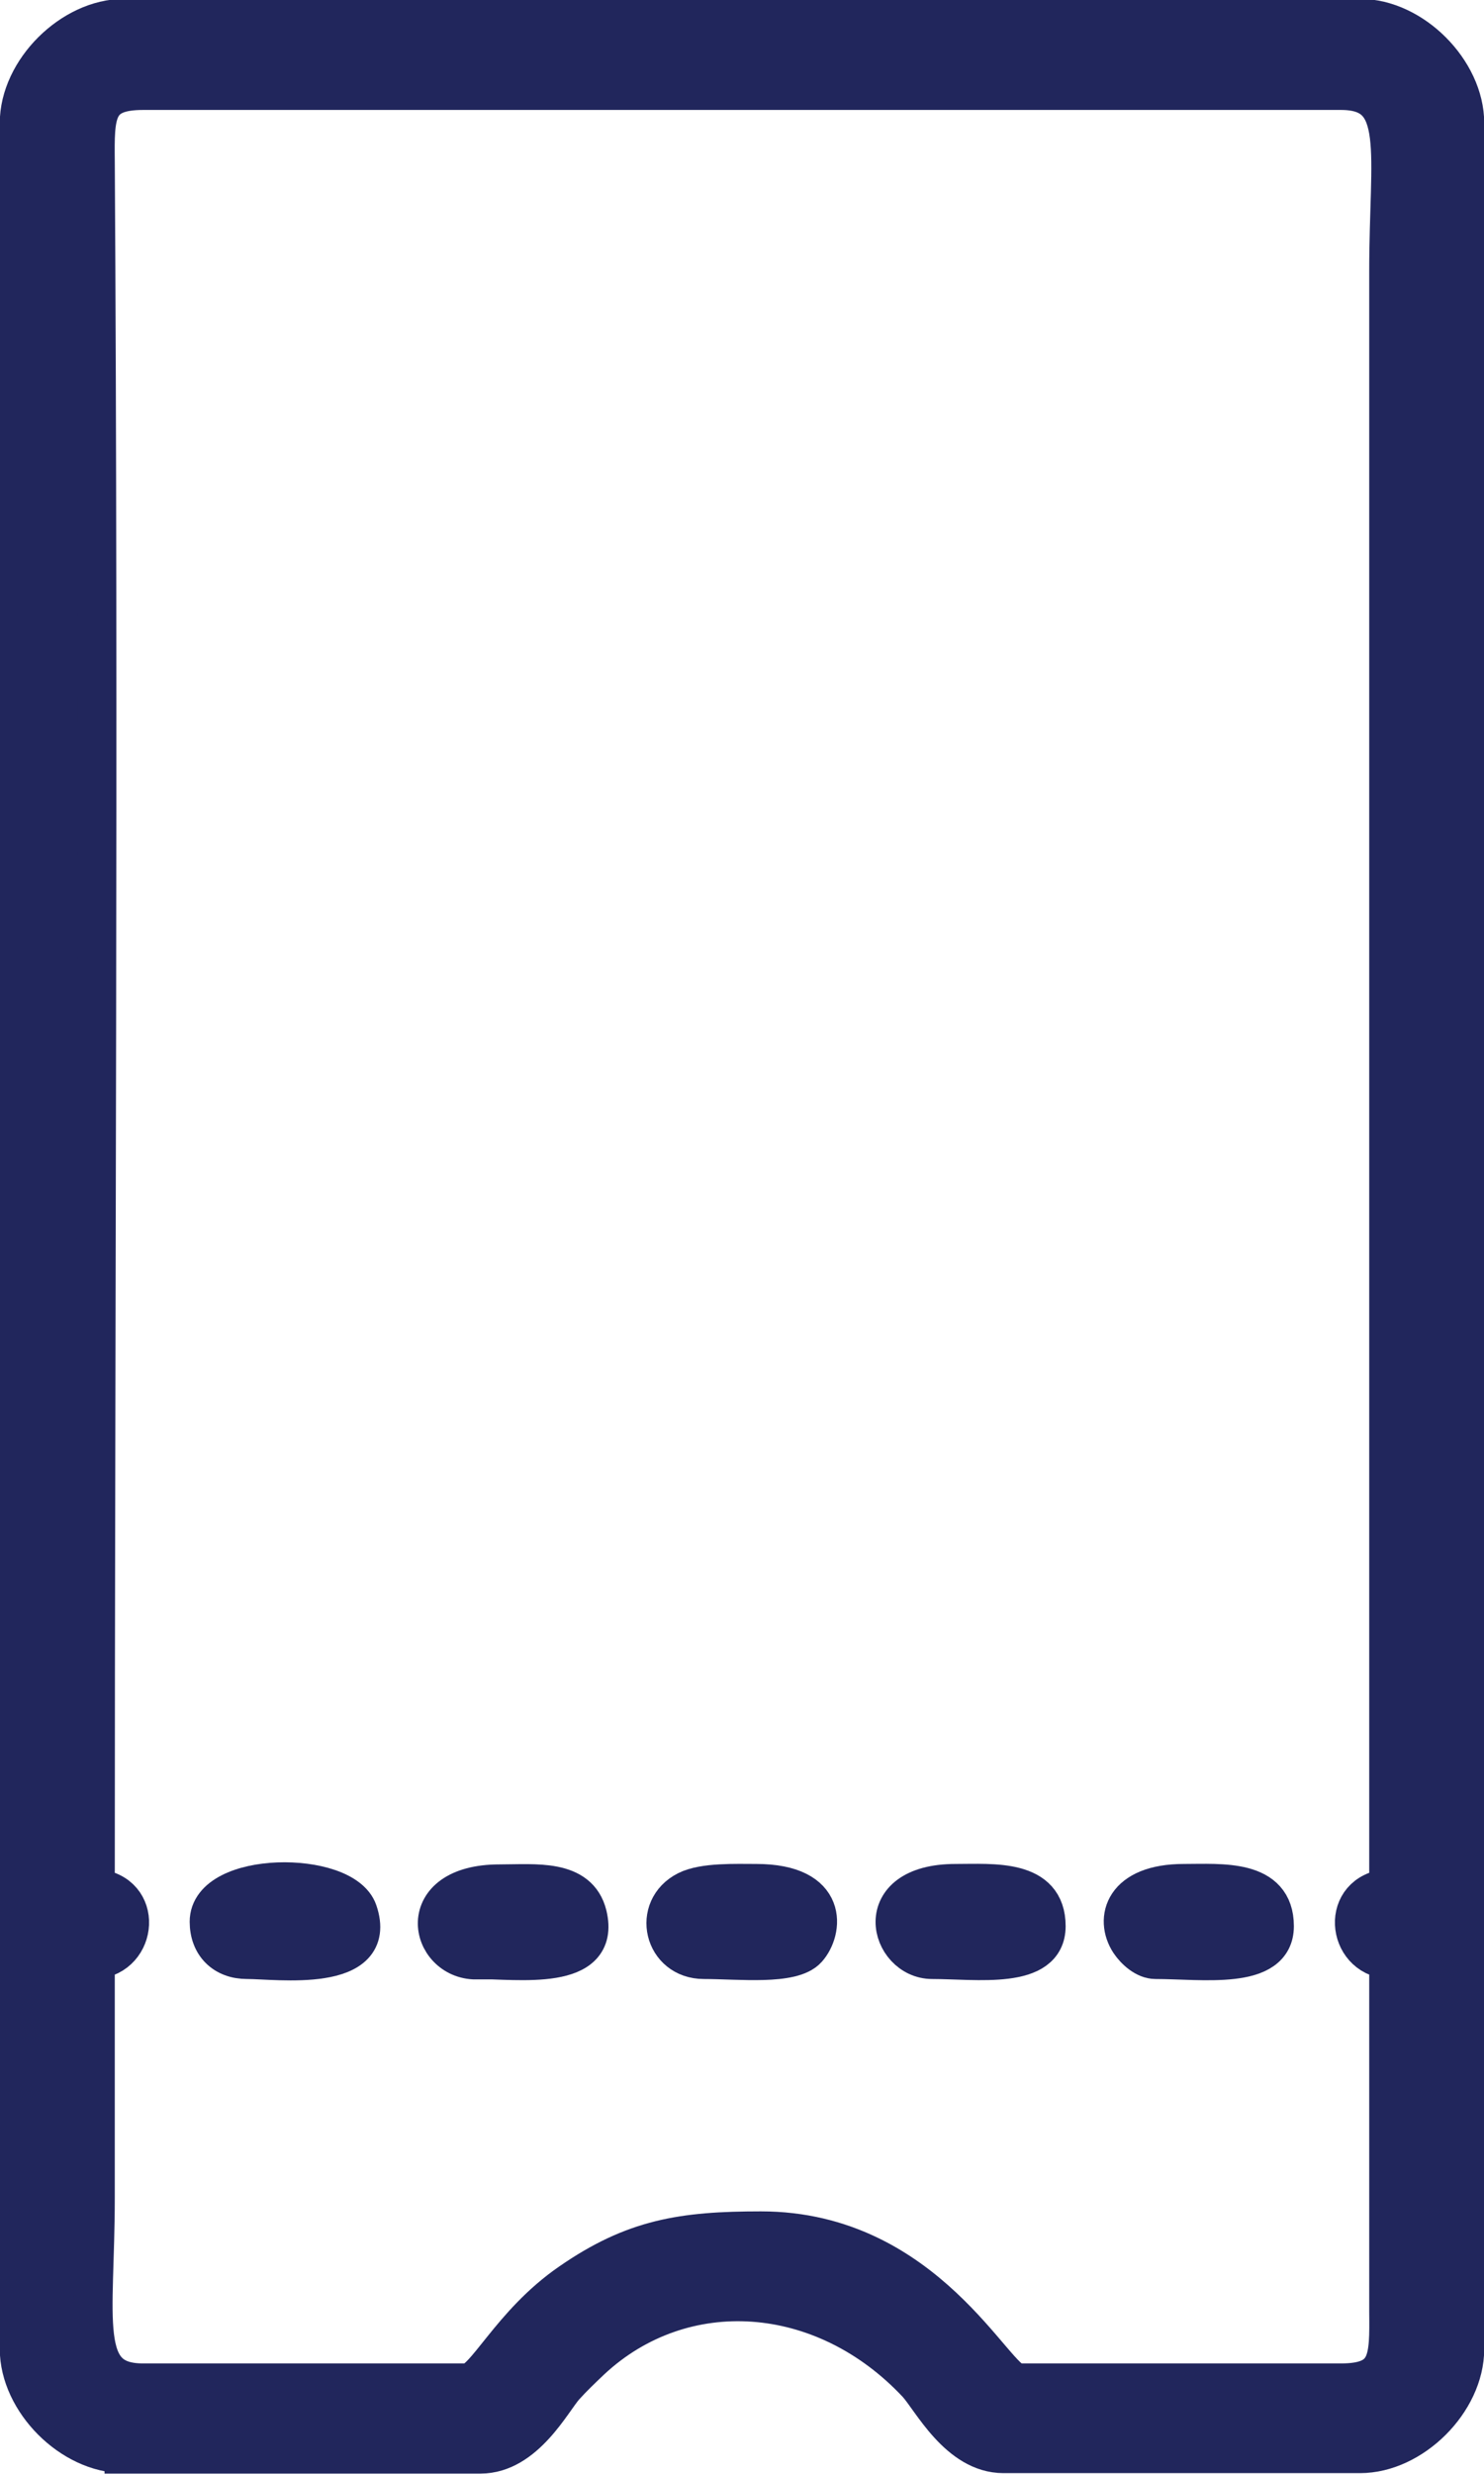 <?xml version="1.0" encoding="UTF-8"?>
<!DOCTYPE svg PUBLIC "-//W3C//DTD SVG 1.1//EN" "http://www.w3.org/Graphics/SVG/1.1/DTD/svg11.dtd">
<!-- Creator: CorelDRAW -->
<svg xmlns="http://www.w3.org/2000/svg" xml:space="preserve" width="9.748mm" height="16.243mm" version="1.1" style="shape-rendering:geometricPrecision; text-rendering:geometricPrecision; image-rendering:optimizeQuality; fill-rule:evenodd; clip-rule:evenodd"
viewBox="0 0 33.29 55.47"
 xmlns:xlink="http://www.w3.org/1999/xlink"
 xmlns:xodm="http://www.corel.com/coreldraw/odm/2003">
 <defs>
  <style type="text/css">
   <![CDATA[
    .str0 {stroke:#21265C;stroke-width:0.87;stroke-miterlimit:22.926}
    .fil0 {fill:#21265C}
   ]]>
  </style>
 </defs>
 <g id="Layer_x0020_1">
  <g id="_105553272189568">
   <path class="fil0 str0" d="M10.46 53.43l-7.25 0c-1.47,0 -1.07,-1.41 -1.07,-4.16 0,-1.78 0,-3.55 0,-5.33 0.96,-0.08 1.09,-1.51 0,-1.6 0,-12.82 0.08,-25.9 -0,-38.71 -0.01,-1.07 -0.02,-1.6 1.07,-1.6l26.87 0c1.46,0 1.07,1.37 1.07,4.05 0,12.09 0,24.17 0,36.26 -1.09,0.09 -0.96,1.52 0,1.6l0 7.89c0.01,1.07 0.02,1.6 -1.07,1.6l-7.25 0c-0.51,0 -2.04,-3.41 -5.76,-3.41 -1.76,0 -2.85,0.17 -4.28,1.16 -1.35,0.93 -1.91,2.26 -2.33,2.26zm-7.68 1.6l8 0c1,0 1.61,-1.21 1.89,-1.52 0.18,-0.2 0.39,-0.4 0.59,-0.59 2.05,-1.91 5.2,-1.72 7.31,0.53 0.32,0.35 0.93,1.57 1.94,1.57l8 0c1.17,0 2.35,-1.17 2.35,-2.35l0 -49.91c0,-1.17 -1.17,-2.35 -2.35,-2.35l-27.73 0c-1.17,0 -2.35,1.17 -2.35,2.35l0 49.91c0,1.17 1.17,2.35 2.35,2.35z"/>
   <path class="fil0 str0" d="M15.79 43.94c0.79,0 1.98,0.14 2.32,-0.24 0.36,-0.4 0.51,-1.47 -1.15,-1.47 -0.45,0 -1.17,-0.03 -1.55,0.16 -0.8,0.4 -0.53,1.55 0.38,1.55z"/>
   <path class="fil0 str0" d="M10.67 43.94c0.96,0 2.82,0.28 2.51,-1 -0.2,-0.82 -1.17,-0.7 -1.97,-0.7 -1.97,0 -1.59,1.71 -0.53,1.71z"/>
   <path class="fil0 str0" d="M25.92 43.94c1.06,0 2.67,0.25 2.67,-0.75 0,-1.07 -1.19,-0.96 -2.03,-0.96 -1.36,0 -1.56,0.8 -1.22,1.32 0.12,0.18 0.35,0.39 0.58,0.39z"/>
   <path class="fil0 str0" d="M20.91 43.94c1.01,0 2.56,0.24 2.56,-0.75 0,-1.07 -1.19,-0.96 -2.03,-0.96 -1.97,0 -1.49,1.71 -0.53,1.71z"/>
   <path class="fil0 str0" d="M5.55 43.94c0.66,0 2.96,0.32 2.48,-1.08 -0.32,-0.93 -3.34,-0.92 -3.34,0.23 0,0.52 0.34,0.85 0.85,0.85z"/>
  </g>
 </g>
</svg>
